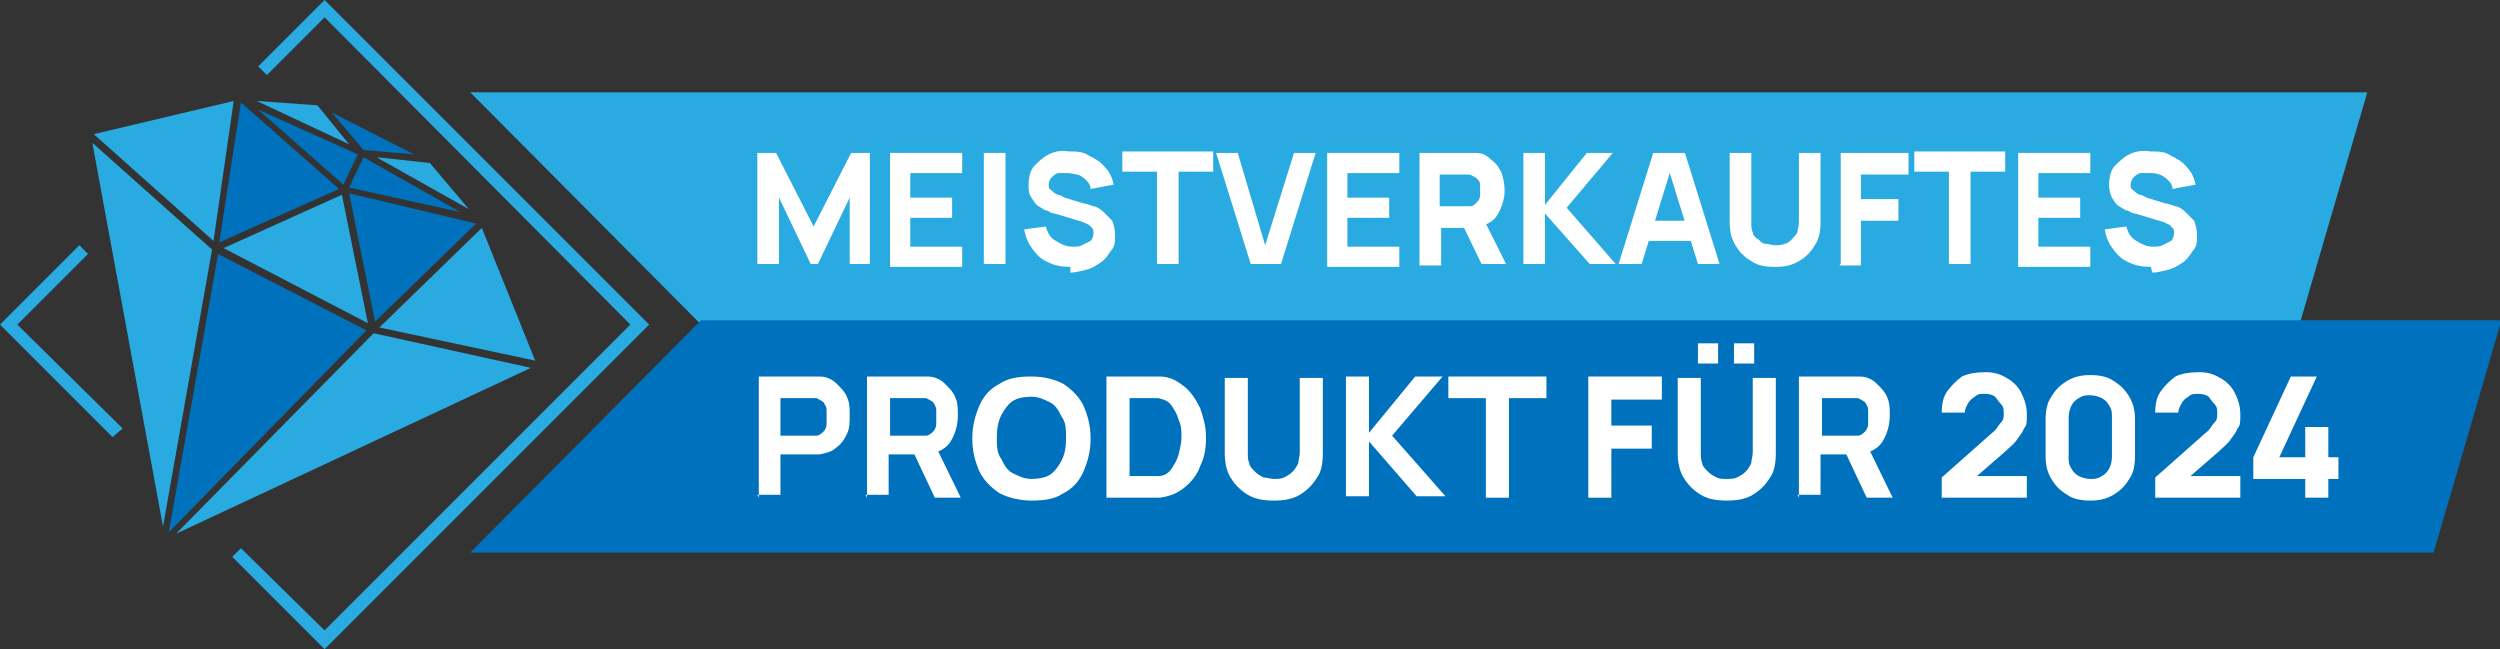 <?xml version="1.0" encoding="UTF-8"?>
<svg id="Layer_2" xmlns="http://www.w3.org/2000/svg" version="1.1" viewBox="0 0 173.3 45">
  <rect x="0" y="0" width="173.3" height="45" fill="#333333" stroke="none"/>
  <!-- Generator: Adobe Illustrator 29.1.0, SVG Export Plug-In . SVG Version: 2.1.0 Build 142)  -->
  <defs>
    <style>
      .st0 {
        fill: #29abe2;
      }

      .st1 {
        fill: #0071bc;
      }

      .st2 {
        fill: #fff;
      }
    </style>
  </defs>
  <path class="st0" d="M32.6,6.4h131.5l-4.7,16.1H48.6L32.6,6.4Z"/>
  <path class="st1" d="M48.6,22.2h124.8l-4.7,16.1H32.6l16-16.1Z"/>
  <polygon class="st0" points="25.5 22.4 23.7 13.5 15.5 17.2 25.5 22.4"/>
  <polygon class="st1" points="25.2 10.9 24.2 13 31.9 14.7 25.2 10.9"/>
  <polygon class="st0" points="32.5 14.5 29.8 11.3 26.1 10.9 32.5 14.5"/>
  <polygon class="st1" points="28.7 10.7 23 7.8 25.2 10.4 28.7 10.7"/>
  <polygon class="st1" points="23.8 12.8 24.8 10.7 17.9 7.6 23.8 12.8"/>
  <polygon class="st1" points="26 22.3 33 15.5 24.2 13.4 26 22.3"/>
  <polygon class="st0" points="37.1 25 33.4 15.8 26.3 22.7 37.1 25"/>
  <polygon class="st0" points="12.2 37 36.8 25.5 25.9 23.1 12.2 37"/>
  <polygon class="st1" points="25.4 22.9 25.4 22.9 15.1 17.6 15.1 17.7 15.1 17.7 11.7 36.9 25.4 22.9 25.4 22.9"/>
  <polygon class="st0" points="22 7.3 17.8 7 24.2 10 22 7.3"/>
  <polygon class="st0" points="16.2 7 6.5 9.3 14.8 16.7 16.2 7"/>
  <polygon class="st1" points="23.5 13.1 16.7 7.1 15.2 16.8 23.5 13.1"/>
  <polygon class="st0" points="6.4 9.9 11.3 36.5 14.7 17.3 6.4 9.9"/>
  <polygon class="st0" points="7.8 30.3 0 22.5 5.5 17 6.1 17.6 1.2 22.5 8.5 29.7 7.8 30.3"/>
  <polygon class="st0" points="22.5 45 16.1 38.6 16.7 38 22.5 43.7 43.7 22.5 22.5 1.2 18.5 5.2 17.9 4.6 22.5 0 45 22.5 22.5 45"/>
  <g>
    <path class="st2" d="M52.5,18.3v-7.7h1.3l2.6,5.1,2.6-5.1h1.3v7.7h-1.4v-4.6l-2.2,4.6h-.5l-2.2-4.6v4.6h-1.4Z"/>
    <path class="st2" d="M61.7,18.3v-7.7h5v1.4h-3.6v1.7h2.9v1.4h-2.9v2h3.6v1.4h-5Z"/>
    <path class="st2" d="M68.2,18.3v-7.7h1.5v7.7h-1.5Z"/>
    <path class="st2" d="M74.2,18.5c-.6,0-1.1-.1-1.5-.3-.5-.2-.8-.5-1.1-.9-.3-.4-.5-.8-.6-1.4l1.5-.2c.1.4.3.8.7,1,.3.2.7.4,1.1.4s.5,0,.7-.1.4-.2.6-.3c.1-.1.2-.3.2-.5s0-.2,0-.2c0,0,0-.1-.1-.2s-.1-.1-.2-.2c0,0-.2-.1-.4-.2l-2-.6c-.2,0-.3-.1-.5-.2-.2,0-.4-.2-.6-.3-.2-.1-.3-.3-.5-.6s-.2-.5-.2-.9.1-1,.4-1.3c.3-.3.6-.6,1-.8.4-.2.9-.3,1.4-.2.5,0,1,0,1.4.3.4.2.8.4,1.1.8.3.3.5.7.6,1.2l-1.6.3c0-.3-.2-.5-.3-.6s-.3-.3-.6-.4c-.2,0-.4-.1-.7-.1-.2,0-.4,0-.6,0s-.4.2-.5.3-.2.3-.2.5,0,.3.2.4c.1.1.2.2.4.3.2,0,.3.1.5.2l1.3.4c.2,0,.4.1.7.2.2,0,.5.2.7.4.2.2.4.4.6.6.1.3.2.6.2,1s0,.8-.3,1.1c-.2.3-.4.6-.7.8-.3.2-.6.4-1,.5s-.8.2-1.1.2Z"/>
    <path class="st2" d="M80.2,18.3v-6.4h-2.4v-1.4h6.3v1.4h-2.4v6.4h-1.5Z"/>
    <path class="st2" d="M86.7,18.3l-2.4-7.7h1.5l1.9,6.4,2-6.4h1.5l-2.4,7.7h-2.2Z"/>
    <path class="st2" d="M92,18.3v-7.7h5v1.4h-3.6v1.7h2.9v1.4h-2.9v2h3.6v1.4h-5Z"/>
    <path class="st2" d="M98.4,18.3v-7.7h3.3c0,0,.2,0,.3,0s.2,0,.3,0c.5,0,.8.2,1.1.5.3.2.5.5.7.9.1.4.2.7.2,1.2,0,.6-.2,1.2-.5,1.7s-.8.7-1.5.9h-.6s-1.8,0-1.8,0v2.6h-1.5ZM99.8,14.3h1.7c0,0,.2,0,.2,0,0,0,.2,0,.2,0,.2,0,.3-.1.5-.3.1-.1.2-.3.2-.4s0-.3,0-.4,0-.3,0-.4c0-.2-.1-.3-.2-.4-.1-.1-.3-.2-.5-.3,0,0-.2,0-.2,0,0,0-.2,0-.2,0h-1.7v2.4ZM102.7,18.3l-1.5-3.1,1.5-.3,1.7,3.4h-1.7Z"/>
    <path class="st2" d="M105.6,18.3v-7.7h1.5v3.6l2.9-3.6h1.8l-3.2,3.8,3.4,3.9h-1.8l-3.1-3.5v3.5h-1.5Z"/>
    <path class="st2" d="M112.2,18.3l2.4-7.7h2.2l2.4,7.7h-1.5l-2.1-6.8h.3l-2.1,6.8h-1.5ZM113.6,16.7v-1.4h4.1v1.4h-4.1Z"/>
    <path class="st2" d="M123,18.5c-.6,0-1.2-.1-1.6-.4-.5-.3-.8-.6-1.1-1.1-.3-.5-.4-1-.4-1.6v-4.8h1.5s0,4.8,0,4.8c0,.3,0,.5.1.7,0,.2.2.4.4.5.2.2.3.3.5.3s.4.1.6.1.5,0,.7-.1c.2,0,.4-.2.5-.3s.3-.3.4-.5c0-.2.1-.4.1-.7v-4.8h1.5v4.8c0,.6-.1,1.2-.4,1.6-.3.5-.6.8-1.1,1.1-.5.3-1,.4-1.6.4Z"/>
    <path class="st2" d="M127.6,18.3v-7.7h4.7v1.5h-3.3v1.7h2.6v1.5h-2.6v3.1h-1.5Z"/>
    <path class="st2" d="M135.1,18.3v-6.4h-2.4v-1.4h6.3v1.4h-2.4v6.4h-1.5Z"/>
    <path class="st2" d="M139.9,18.3v-7.7h5v1.4h-3.6v1.7h2.9v1.4h-2.9v2h3.6v1.4h-5Z"/>
    <path class="st2" d="M149.1,18.5c-.6,0-1.1-.1-1.5-.3-.5-.2-.8-.5-1.1-.9-.3-.4-.5-.8-.6-1.4l1.5-.2c.1.4.3.8.7,1,.3.2.7.4,1.1.4s.5,0,.7-.1.4-.2.6-.3c.1-.1.2-.3.2-.5s0-.2,0-.2,0-.1-.1-.2-.1-.1-.2-.2c0,0-.2-.1-.4-.2l-2-.6c-.2,0-.3-.1-.5-.2-.2,0-.4-.2-.6-.3-.2-.1-.3-.3-.5-.6-.1-.2-.2-.5-.2-.9s.1-1,.4-1.3c.3-.3.6-.6,1-.8.4-.2.9-.3,1.5-.2.5,0,1,0,1.4.3.4.2.8.4,1.1.8.3.3.5.7.6,1.2l-1.6.3c0-.3-.2-.5-.3-.6s-.3-.3-.6-.4-.4-.1-.7-.1c-.2,0-.4,0-.6,0s-.4.2-.5.3-.2.3-.2.5,0,.3.2.4c.1.1.2.2.4.3.2,0,.3.1.5.2l1.3.4c.2,0,.4.1.7.2.2,0,.5.2.7.4s.4.4.6.6c.1.3.2.6.2,1s0,.8-.3,1.1c-.2.3-.4.6-.7.8-.3.2-.6.4-1,.5-.4.1-.8.2-1.1.2Z"/>
  </g>
  <g>
    <path class="st2" d="M52.6,34.5v-8.4h3.5c0,0,.2,0,.3,0,.1,0,.3,0,.4,0,.5,0,.9.2,1.2.5s.6.6.7.9c.2.4.2.8.2,1.3s0,.9-.2,1.3-.4.7-.7.9c-.3.3-.7.4-1.2.5-.1,0-.2,0-.4,0-.1,0-.2,0-.3,0h-2v2.8h-1.6ZM54.1,30.2h1.9c0,0,.2,0,.3,0s.2,0,.3,0c.2,0,.4-.2.5-.3.1-.1.2-.3.2-.5,0-.2,0-.3,0-.5s0-.3,0-.5-.1-.3-.2-.5c-.1-.1-.3-.2-.5-.3,0,0-.2,0-.3,0s-.2,0-.3,0h-1.9v2.6Z"/>
    <path class="st2" d="M60.1,34.5v-8.4h3.5c0,0,.2,0,.3,0,.1,0,.3,0,.4,0,.5,0,.9.2,1.2.5s.6.6.7.9c.2.4.2.8.2,1.3,0,.7-.2,1.3-.5,1.8-.3.5-.9.8-1.6.9h-.7s-2,0-2,0v2.8h-1.6ZM61.7,30.2h1.9c0,0,.2,0,.3,0s.2,0,.3,0c.2,0,.4-.2.5-.3.1-.1.2-.3.2-.5,0-.2,0-.3,0-.5s0-.3,0-.5-.1-.3-.2-.5c-.1-.1-.3-.2-.5-.3,0,0-.2,0-.3,0s-.2,0-.3,0h-1.9v2.6ZM64.8,34.5l-1.6-3.4,1.6-.3,1.8,3.7h-1.8Z"/>
    <path class="st2" d="M71.5,34.7c-.8,0-1.6-.2-2.2-.5-.6-.4-1.1-.9-1.4-1.5-.3-.7-.5-1.4-.5-2.3s.2-1.6.5-2.3c.3-.7.8-1.2,1.4-1.5.6-.4,1.3-.5,2.2-.5s1.6.2,2.2.5c.6.4,1.1.9,1.4,1.5.3.7.5,1.4.5,2.3s-.2,1.6-.5,2.3c-.3.7-.8,1.2-1.4,1.5-.6.4-1.3.5-2.2.5ZM71.5,33.2c.5,0,1-.1,1.3-.3s.6-.6.8-1c.2-.4.3-.9.3-1.5s0-1.1-.3-1.5c-.2-.4-.4-.8-.8-1s-.8-.4-1.3-.4c-.5,0-1,.1-1.3.3s-.6.6-.8,1c-.2.4-.3.9-.3,1.5s0,1.1.3,1.5c.2.4.4.8.8,1,.4.2.8.4,1.3.4Z"/>
    <path class="st2" d="M76.7,34.5v-8.4h2.7c0,0,.2,0,.4,0s.4,0,.6,0c.7,0,1.2.3,1.7.7s.8.9,1.1,1.5c.2.6.4,1.2.4,2s-.1,1.4-.4,2c-.2.6-.6,1.1-1.1,1.5-.5.4-1,.6-1.7.7-.2,0-.4,0-.6,0s-.3,0-.4,0h-2.7ZM78.3,33h1.1c.1,0,.2,0,.4,0,.2,0,.3,0,.5,0,.4,0,.7-.2.9-.5.2-.3.4-.6.5-1,.1-.4.2-.8.2-1.2s0-.8-.2-1.2c-.1-.4-.3-.7-.5-1-.2-.3-.5-.4-.9-.5-.1,0-.3,0-.5,0-.2,0-.3,0-.4,0h-1.1v5.4Z"/>
    <path class="st2" d="M88.3,34.7c-.7,0-1.3-.1-1.8-.4-.5-.3-.9-.7-1.2-1.2-.3-.5-.4-1.1-.4-1.7v-5.2h1.6s0,5.2,0,5.2c0,.3,0,.5.1.7,0,.2.2.4.4.6.2.2.4.3.6.4.2,0,.5.1.7.1s.5,0,.7-.1.4-.2.6-.4c.2-.2.3-.4.4-.6,0-.2.1-.5.1-.7v-5.2h1.6v5.2c0,.7-.1,1.3-.4,1.7-.3.5-.7.9-1.2,1.2-.5.3-1.1.4-1.8.4Z"/>
    <path class="st2" d="M93.3,34.5v-8.4h1.6v3.9l3.2-3.9h1.9l-3.5,4.1,3.7,4.2h-2l-3.3-3.8v3.8h-1.6Z"/>
    <path class="st2" d="M103,34.5v-6.9h-2.6v-1.5h6.8v1.5h-2.6v6.9h-1.6Z"/>
    <path class="st2" d="M110.1,34.5v-8.4h5.1v1.6h-3.5v1.8h2.8v1.6h-2.8v3.4h-1.6Z"/>
    <path class="st2" d="M119.7,34.7c-.7,0-1.3-.1-1.8-.4-.5-.3-.9-.7-1.2-1.2-.3-.5-.4-1.1-.4-1.7v-5.2h1.6s0,5.2,0,5.2c0,.3,0,.5.1.7,0,.2.2.4.4.6.2.2.4.3.6.4s.5.1.7.1.5,0,.7-.1.4-.2.6-.4c.2-.2.3-.4.4-.6,0-.2.1-.5.1-.7v-5.2h1.6v5.2c0,.7-.1,1.3-.4,1.7-.3.5-.7.9-1.2,1.2-.5.3-1.1.4-1.8.4ZM117.7,25.2v-1.4h1.4v1.4h-1.4ZM120.2,25.2v-1.4h1.4v1.4h-1.4Z"/>
    <path class="st2" d="M124.7,34.5v-8.4h3.5c0,0,.2,0,.3,0,.1,0,.3,0,.4,0,.5,0,.9.2,1.2.5s.6.6.7.9c.2.4.2.8.2,1.3,0,.7-.2,1.3-.5,1.8-.3.5-.9.8-1.6.9h-.7s-2,0-2,0v2.8h-1.6ZM126.3,30.2h1.9c0,0,.2,0,.3,0s.2,0,.3,0c.2,0,.4-.2.5-.3.1-.1.2-.3.2-.5,0-.2,0-.3,0-.5s0-.3,0-.5c0-.2-.1-.3-.2-.5-.1-.1-.3-.2-.5-.3,0,0-.2,0-.3,0s-.2,0-.3,0h-1.9v2.6ZM129.4,34.5l-1.6-3.4,1.6-.3,1.8,3.7h-1.8Z"/>
    <path class="st2" d="M134.6,34.5v-1.4l3.5-3.1c.3-.2.4-.5.6-.7s.2-.4.2-.6c0-.3,0-.5-.2-.7s-.3-.4-.4-.5-.4-.2-.7-.2-.5,0-.7.2c-.2.1-.4.3-.5.5s-.2.4-.2.6h-1.6c0-.6.1-1.1.4-1.5.3-.4.6-.7,1-1,.4-.2,1-.3,1.6-.3s1,.1,1.5.4c.4.2.8.6,1,1,.2.4.4.9.4,1.5s0,.8-.2,1c-.1.3-.3.5-.5.8s-.5.5-.8.8l-2.3,2v-.3c-.1,0,3.8,0,3.8,0v1.5h-5.9Z"/>
    <path class="st2" d="M144.9,34.7c-.6,0-1.2-.1-1.6-.4-.5-.3-.8-.6-1.1-1.1-.3-.5-.4-1-.4-1.6v-2.5c0-.6.1-1.2.4-1.6.3-.5.6-.8,1.1-1.1.5-.3,1-.4,1.6-.4s1.2.1,1.6.4c.5.3.8.6,1.1,1.1.3.5.4,1,.4,1.6v2.5c0,.6-.1,1.2-.4,1.6-.3.5-.6.8-1.1,1.1-.5.3-1,.4-1.6.4ZM144.9,33.2c.3,0,.5,0,.8-.2.2-.1.4-.3.5-.5.1-.2.2-.5.2-.8v-2.8c0-.3,0-.5-.2-.8-.1-.2-.3-.4-.5-.5-.2-.1-.5-.2-.8-.2s-.5,0-.8.2c-.2.1-.4.3-.5.5-.1.2-.2.5-.2.8v2.8c0,.3,0,.5.2.8.1.2.3.4.5.5s.5.2.8.2Z"/>
    <path class="st2" d="M149.4,34.5v-1.4l3.5-3.1c.3-.2.4-.5.6-.7s.2-.4.2-.6c0-.3,0-.5-.2-.7s-.3-.4-.4-.5-.4-.2-.7-.2-.5,0-.7.2c-.2.1-.4.3-.5.5s-.2.4-.2.6h-1.6c0-.6.1-1.1.4-1.5.3-.4.6-.7,1-1,.4-.2,1-.3,1.6-.3s1,.1,1.5.4c.4.2.8.6,1,1,.2.4.4.9.4,1.5s0,.8-.2,1c-.1.3-.3.5-.5.8s-.5.5-.8.8l-2.3,2v-.3c-.1,0,3.8,0,3.8,0v1.5h-5.9Z"/>
    <path class="st2" d="M159.8,34.5v-1.3h-3.6v-1.5l2.6-5.6h1.8l-2.6,5.6h1.8v-2.1h1.6v2.1h.7v1.5h-.7v1.3h-1.6Z"/>
  </g>
</svg>